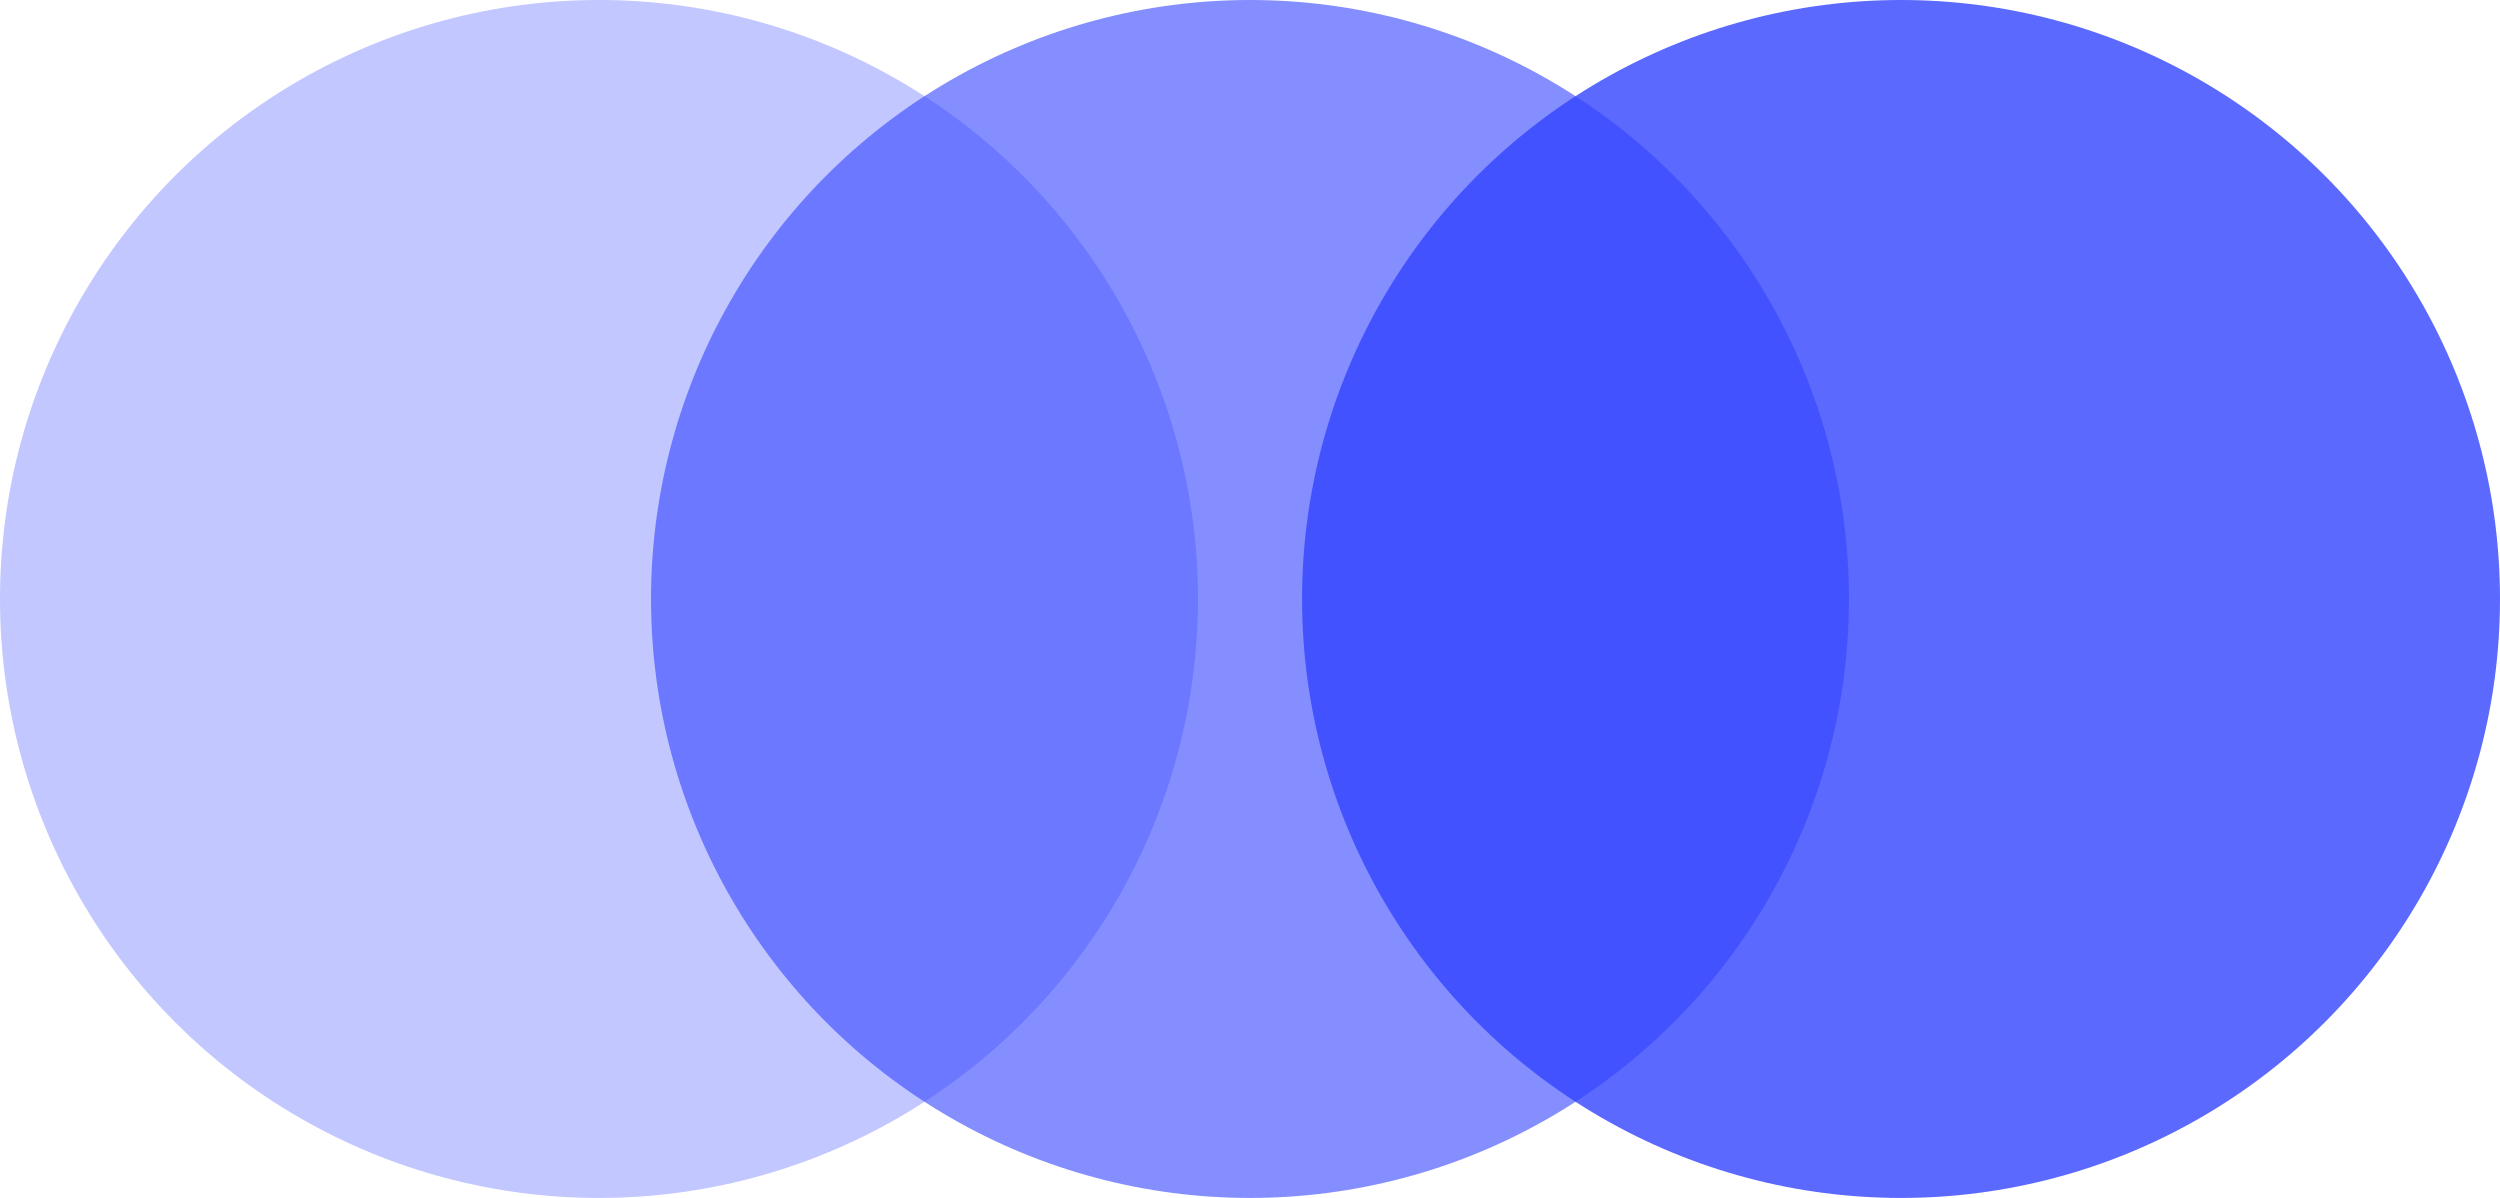 <svg width="73" height="34.979" viewBox="0 0 73 34.979" fill="none" xmlns="http://www.w3.org/2000/svg" xmlns:xlink="http://www.w3.org/1999/xlink">
	<desc>
			Created with Pixso.
	</desc>
	<defs/>
	<circle id="Ellipse" cx="55.51" cy="17.49" r="17.49" fill="#3344FF" fill-opacity="0.8"/>
	<circle id="Ellipse" cx="36.5" cy="17.49" r="17.49" fill="#3344FF" fill-opacity="0.6"/>
	<circle id="Ellipse" cx="17.49" cy="17.49" r="17.49" fill="#3344FF" fill-opacity="0.3"/>
</svg>
